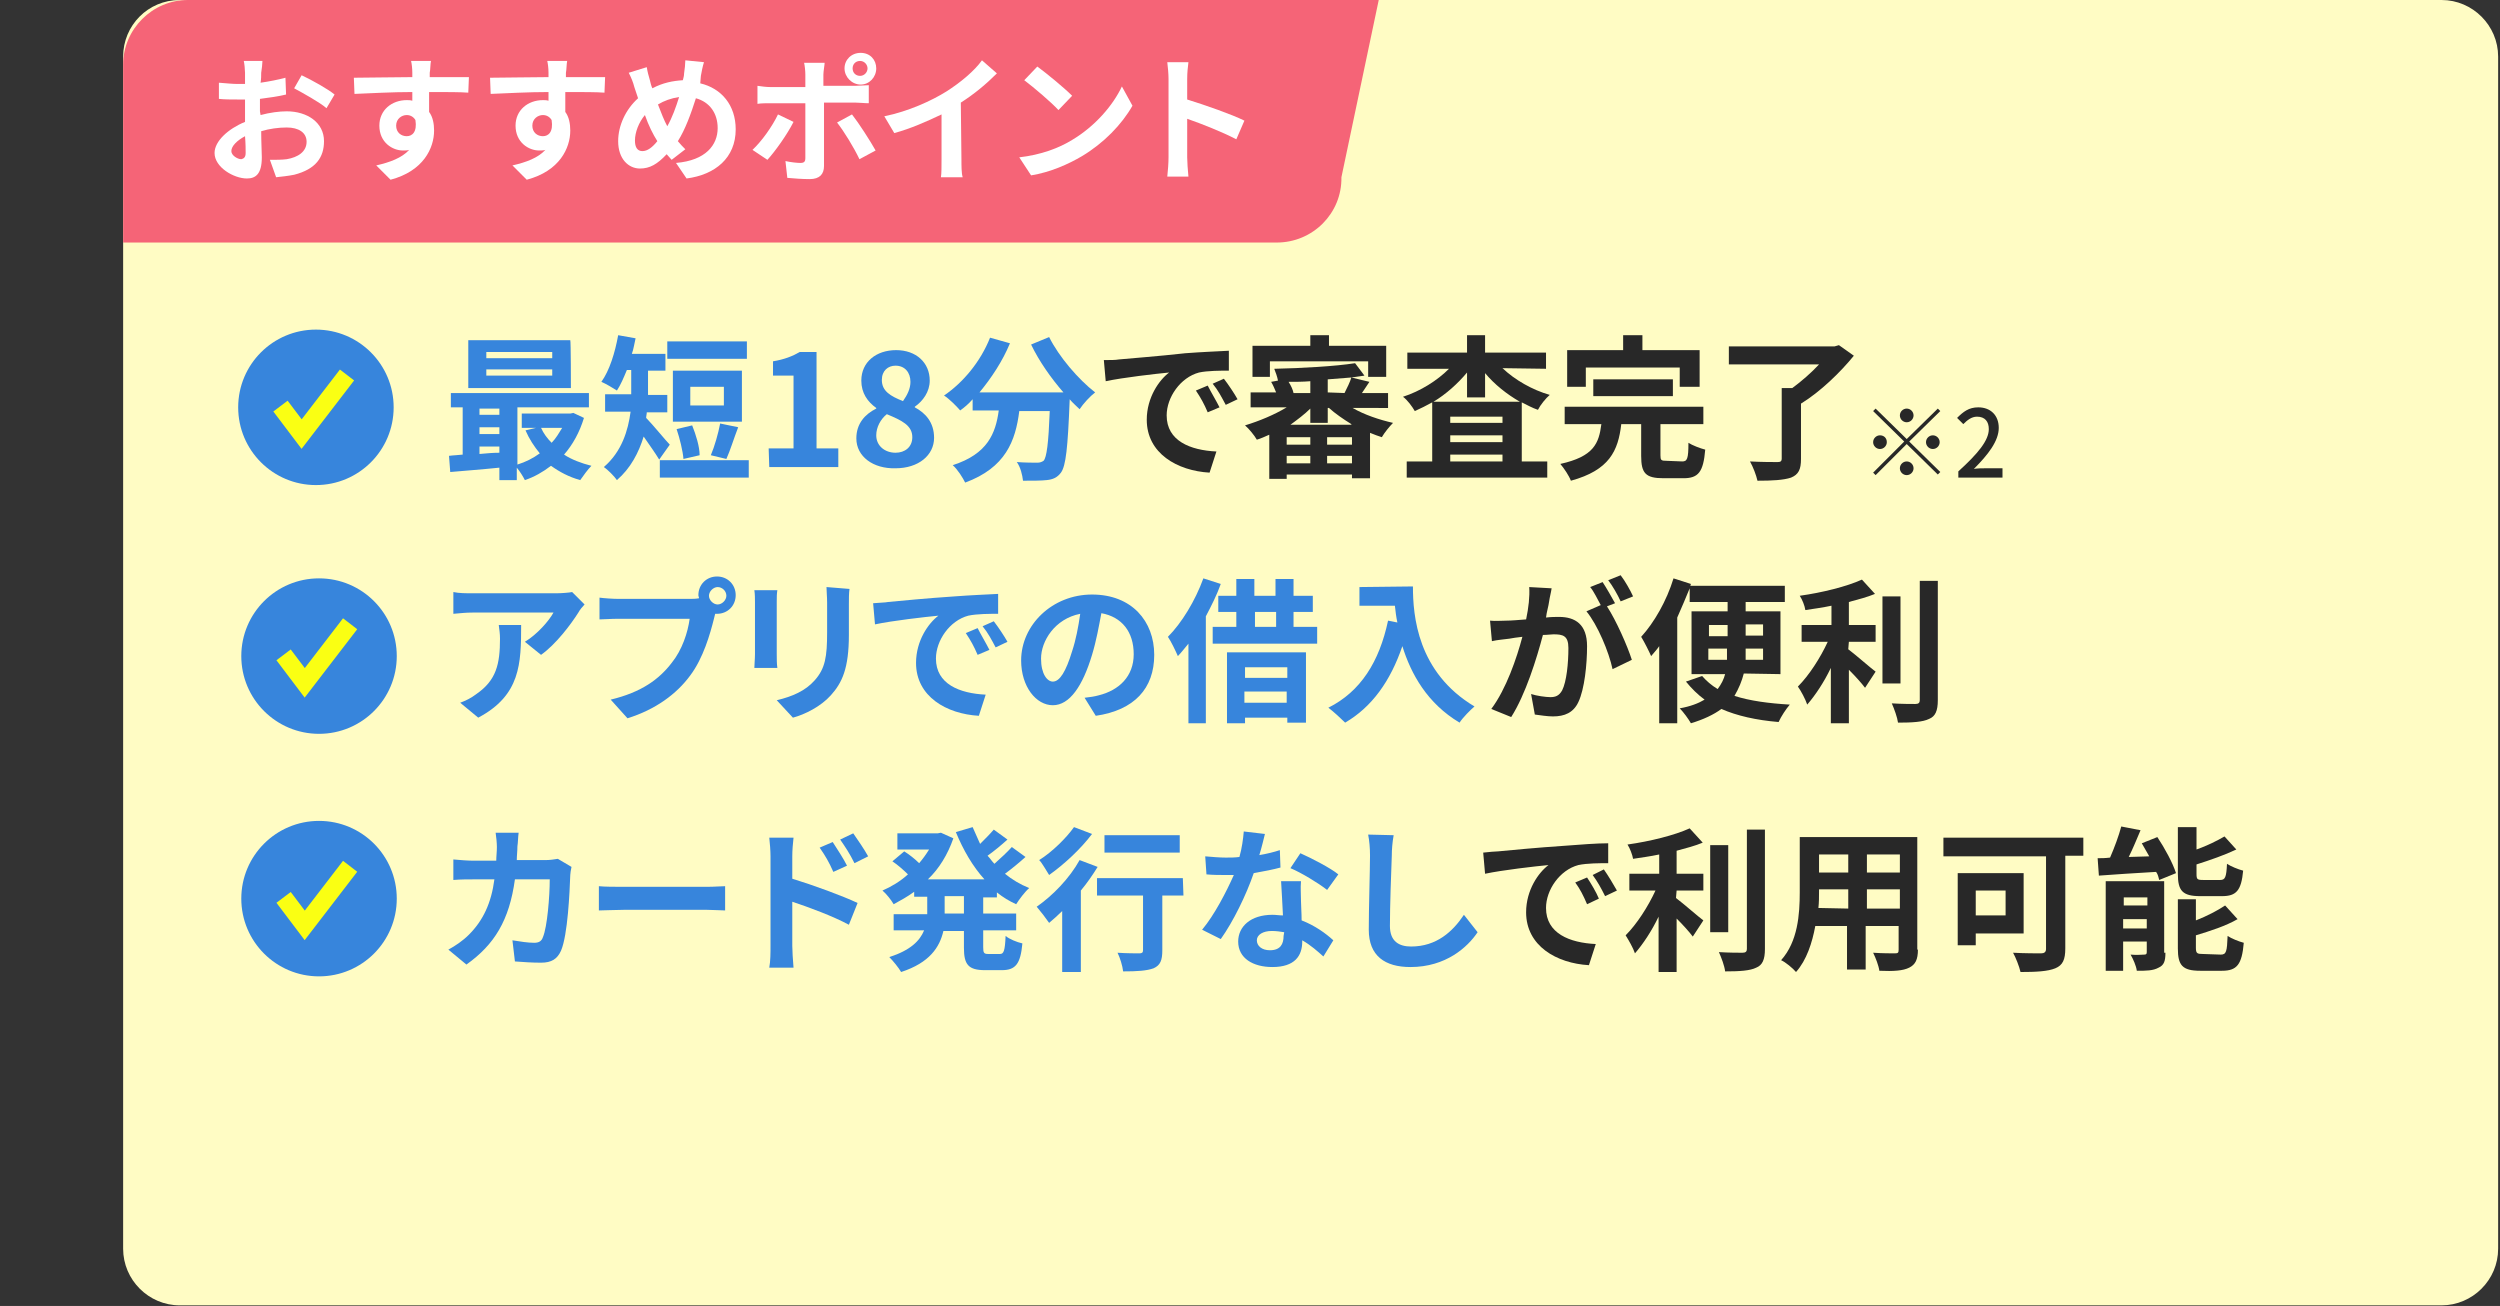 <?xml version="1.0" encoding="utf-8"?>
<!-- Generator: Adobe Illustrator 28.3.0, SVG Export Plug-In . SVG Version: 6.00 Build 0)  -->
<svg version="1.2" baseProfile="tiny" id="text" xmlns="http://www.w3.org/2000/svg" xmlns:xlink="http://www.w3.org/1999/xlink"
	 x="0px" y="0px" viewBox="0 0 402 210" overflow="visible" xml:space="preserve">
<rect x="0" y="0" width="402" height="210" fill="#333333" stroke="none"/>
<path fill="#FFFFFF" d="M138.9,8.5c1.4,0,2.5,1.1,2.5,2.6s-1.1,2.6-2.5,2.6s-2.6-1.1-2.6-2.6S137.5,8.5,138.9,8.5z M138.9,12.2
	c0.7,0,1.2-0.5,1.2-1.2s-0.5-1.2-1.2-1.2s-1.2,0.5-1.2,1.2S138.2,12.2,138.9,12.2z"/>
<path fill="#FFFCC4" d="M28.9,0h363.7c5,0,9.1,4.1,9.1,9.1v191.7c0,5-4.1,9.1-9.1,9.1H28.9c-5,0-9.1-4.1-9.1-9.1V9.1
	C19.8,4.1,23.8,0,28.9,0z"/>
<path fill="#3785DC" d="M93.9,67.2c-0.7,2.3-1.8,4.3-3.2,5.9c1.2,0.8,2.8,1.4,4.4,1.8c-0.6,0.6-1.3,1.6-1.8,2.3
	c-1.8-0.5-3.3-1.3-4.7-2.3c-1.3,1-2.7,1.8-4.2,2.3c-0.3-0.6-0.8-1.4-1.3-2v2h-2.8v-2c-2.9,0.3-5.7,0.5-7.9,0.7l-0.2-2.6
	c0.7-0.1,1.4-0.1,2.2-0.2v-7.6h-1.9v-2.3h22.2v2.3H83.2v9.2c1.3-0.4,2.5-1,3.6-1.8c-0.9-1.1-1.7-2.3-2.3-3.7l1.7-0.4h-2.3v-2.3h7.8
	l0.5-0.1L93.9,67.2L93.9,67.2z M91.8,62.4H75.3v-7.7h16.4C91.8,54.7,91.8,62.4,91.8,62.4z M77.1,65.7v1h3.2v-1H77.1z M77.1,69.8h3.2
	v-1.1h-3.2V69.8z M77.1,73c1.1-0.1,2.2-0.2,3.2-0.2v-1h-3.2V73z M88.8,56.6H78.2v1h10.6V56.6z M88.8,59.4H78.2v1h10.6V59.4z
	 M87,68.8c0.4,0.9,1,1.7,1.7,2.4c0.7-0.7,1.2-1.6,1.7-2.4C90.3,68.8,87,68.8,87,68.8z"/>
<path fill="#3785DC" d="M106,73.9c-0.6-1-1.6-2.4-2.5-3.7c-0.8,2.6-2.1,5.1-4.3,7c-0.4-0.6-1.5-1.7-2.1-2.1c2.9-2.5,3.9-5.9,4.3-8.9
	h-4.1v-2.8h4.2v-3.9h-0.7c-0.5,1.2-1,2.4-1.6,3.3c-0.6-0.4-1.8-1.1-2.5-1.4c1.3-1.8,2.2-4.7,2.7-7.5l2.8,0.5
	c-0.2,0.8-0.3,1.7-0.6,2.5h5.4v2.7h-2.8v3.9h3.1v2.8h-3.3c0,0.3-0.1,0.6-0.1,0.9c1,1,3.2,3.7,3.8,4.3L106,73.9L106,73.9z M120.4,74
	v2.8h-14.3V74H120.4z M120.1,57.7h-12.8v-2.8h12.8V57.7z M119.3,67.8h-11.1v-8.2h11.1V67.8z M109.9,73.8c-0.1-1.3-0.6-3.3-1.1-4.8
	l2.5-0.6c0.6,1.5,1.2,3.4,1.2,4.8L109.9,73.8L109.9,73.8z M116.4,62.2H111v3h5.4C116.4,65.2,116.4,62.2,116.4,62.2z M114.3,73.2
	c0.6-1.4,1.2-3.5,1.5-5.1l2.9,0.6c-0.7,1.8-1.3,3.8-1.9,5.1L114.3,73.2L114.3,73.2z"/>
<path fill="#3785DC" d="M123.6,72.1h4V60.4h-3.3v-2.3c1.8-0.3,3.1-0.8,4.3-1.5h2.7v15.5h3.5v3h-11.1L123.6,72.1L123.6,72.1z"/>
<path fill="#3785DC" d="M137.7,70.5c0-2.4,1.4-3.9,3.2-4.8v-0.1c-1.4-1-2.4-2.4-2.4-4.4c0-3,2.4-4.9,5.6-4.9s5.4,2,5.4,4.9
	c0,1.8-1.1,3.3-2.4,4.2v0.1c1.7,0.9,3.1,2.4,3.1,4.9c0,2.8-2.5,4.9-6.2,4.9C140.4,75.4,137.7,73.4,137.7,70.5L137.7,70.5z
	 M146.7,70.3c0-1.9-1.7-2.7-4.1-3.7c-1,0.8-1.7,2.1-1.7,3.4c0,1.7,1.4,2.8,3.1,2.8C145.5,72.8,146.7,71.9,146.7,70.3z M146.4,61.4
	c0-1.5-0.9-2.6-2.4-2.6c-1.2,0-2.2,0.8-2.2,2.3c0,1.8,1.4,2.6,3.4,3.4C145.9,63.5,146.4,62.5,146.4,61.4L146.4,61.4z"/>
<path fill="#3785DC" d="M168.7,54.2c1.6,3.2,4.7,6.8,7.4,8.9c-0.8,0.6-1.9,1.8-2.5,2.7c-0.5-0.5-1.1-1-1.6-1.6v0.2
	c-0.3,7.6-0.6,10.5-1.4,11.6c-0.6,0.8-1.3,1.1-2.3,1.2c-0.9,0.1-2.3,0.1-3.8,0.1c-0.1-0.9-0.4-2.2-1-3c1.4,0.1,2.7,0.1,3.3,0.1
	c0.4,0,0.7-0.1,1-0.3c0.5-0.5,0.8-2.8,1-8h-4.9c-0.6,4.8-2.2,9.1-8.7,11.5c-0.4-0.8-1.2-2.1-2-2.8c5.6-1.8,6.9-5.1,7.4-8.8h-4.2
	v-1.8c-0.6,0.7-1.3,1.3-2,1.8c-0.6-0.7-1.8-1.9-2.6-2.4c3.1-2.1,5.9-5.5,7.4-9.3l3.2,0.9c-1.2,2.9-3,5.6-4.9,7.9H171
	c-2-2.3-3.9-5-5.2-7.7L168.7,54.2L168.7,54.2z"/>
<path fill="#282828" d="M179.9,57.8c2.1-0.2,6.2-0.5,10.7-1c2.6-0.2,5.2-0.3,7-0.4l0,3.2c-1.3,0-3.4,0-4.8,0.3c-3,0.8-5.2,4-5.2,6.9
	c0,4.1,3.8,5.6,8,5.8l-1.1,3.4c-5.2-0.3-10.1-3.1-10.1-8.5c0-3.6,2-6.4,3.6-7.6c-2.1,0.2-7.4,0.8-10.2,1.4l-0.3-3.4
	C178.5,57.9,179.4,57.9,179.9,57.8L179.9,57.8z M196.1,65.5l-1.9,0.8c-0.6-1.4-1.1-2.3-1.9-3.5l1.9-0.8
	C194.7,63,195.6,64.5,196.1,65.5L196.1,65.5z M199,64.2l-1.9,0.9c-0.7-1.3-1.2-2.3-2.1-3.4l1.8-0.8C197.5,61.8,198.5,63.3,199,64.2
	L199,64.2z"/>
<path fill="#282828" d="M217.5,65.6c1.9,1.1,4.3,1.9,6.5,2.4c-0.6,0.6-1.4,1.6-1.8,2.3c-0.6-0.2-1.2-0.4-1.9-0.7v7.3h-2.9v-0.6
	h-10.5v0.7h-2.8v-7.1c-0.7,0.3-1.3,0.6-2,0.8c-0.4-0.7-1.3-1.8-1.9-2.3c2.3-0.7,4.7-1.7,6.7-2.9h-5.8v-2.4h4.1
	c-0.2-0.5-0.5-1.2-0.8-1.7l1.1-0.2c-0.1-0.6-0.4-1.4-0.6-1.9c4.5-0.1,9.8-0.4,13-0.9l1.5,2c-0.6,0.1-1.3,0.2-2.1,0.3l2.9,0.7
	c-0.4,0.6-0.8,1.2-1.2,1.8h4.2v2.4L217.5,65.6L217.5,65.6z M204.2,60.6h-2.8v-5h9.3v-1.7h3v1.7h9.2v5H220v-2.5h-15.8L204.2,60.6
	L204.2,60.6z M210.7,70.3h-3.8v1.2h3.8V70.3z M206.9,74.5h3.8v-1.2h-3.8V74.5z M210.7,61.3c-1.2,0.1-2.4,0.1-3.5,0.1
	c0.4,0.6,0.7,1.3,0.8,1.8h2.7V61.3L210.7,61.3z M217.3,68.2c-1.3-0.8-2.6-1.7-3.6-2.6h-0.2V68h-2.8v-2.3c-0.9,0.9-2.1,1.8-3.2,2.6
	H217.3z M217.4,70.3h-4v1.2h4V70.3z M217.4,74.5v-1.2h-4v1.2H217.4z M216.2,63.2c0.4-0.8,0.9-1.8,1.1-2.5c-1.2,0.1-2.4,0.2-3.8,0.3
	v2.1L216.2,63.2L216.2,63.2z"/>
<path fill="#282828" d="M241.6,59.2c2,1.9,4.8,3.5,7.6,4.3c-0.6,0.5-1.5,1.6-1.9,2.4c-0.9-0.3-1.8-0.8-2.6-1.2v9.5h4.1v2.6h-22.6
	v-2.6h4.1v-9.5c-0.9,0.5-1.9,1-2.8,1.4c-0.4-0.7-1.2-1.8-1.9-2.3c2.8-0.9,5.5-2.6,7.4-4.5h-6.7v-2.6h9.6v-2.8h2.9v2.8h9.8v2.6
	L241.6,59.2L241.6,59.2z M244.4,64.6c-2.1-1.2-4.1-2.8-5.6-4.6v3.9h-2.9v-4c-1.5,1.8-3.4,3.5-5.4,4.7H244.4L244.4,64.6z M241.6,67
	h-8.4v1h8.4V67z M233.2,71.1h8.4V70h-8.4V71.1z M241.6,74.2v-1.1h-8.4v1.1H241.6z"/>
<path fill="#282828" d="M270.5,74.2c0.8,0,1-0.4,1-3c0.6,0.4,1.9,0.9,2.7,1.1c-0.3,3.6-1.1,4.6-3.5,4.6h-3.2c-2.9,0-3.6-0.8-3.6-3.6
	v-5.1h-3.2c-0.5,4.3-1.9,7.4-8.1,9.1c-0.3-0.8-1.1-2-1.7-2.7c5.4-1.2,6.2-3.3,6.6-6.4h-5.9v-2.8h22.3v2.8H267v5c0,0.8,0.1,0.9,1,0.9
	L270.5,74.2L270.5,74.2z M255,62.2h-3v-5.9h9v-2.4h3.1v2.4h9.2v5.9h-3.2v-3.1H255L255,62.2L255,62.2z M256.2,63.7V61H269v2.7H256.2z
	"/>
<path fill="#282828" d="M298.1,57.2c-2.2,2.7-5.4,5.8-8.5,7.7v8.9c0,1.7-0.4,2.5-1.6,3c-1.2,0.4-3,0.5-5.4,0.5
	c-0.2-0.9-0.7-2.2-1.2-3.1c1.8,0.1,3.8,0.1,4.4,0.1c0.5,0,0.7-0.1,0.7-0.6V62.4h1.7c1.5-1.1,3.1-2.5,4.3-3.8H278v-2.9h17l0.7-0.2
	L298.1,57.2L298.1,57.2z"/>
<path fill="#3785DC" d="M91.9,139.4c-0.1,0.4-0.2,1.1-0.2,1.3c-0.1,2.7-0.4,9.7-1.5,12.2c-0.6,1.3-1.5,1.9-3.2,1.9
	c-1.4,0-2.9-0.1-4.2-0.2l-0.4-3.4c1.2,0.2,2.5,0.4,3.5,0.4c0.8,0,1.2-0.3,1.4-0.9c0.7-1.6,1.1-6.6,1.1-9.3h-5.6
	c-0.9,6.6-3.3,10.5-7.8,13.7l-2.9-2.4c1.1-0.6,2.3-1.4,3.3-2.4c2.3-2.3,3.6-5.1,4.1-8.9h-3.3c-0.8,0-2.2,0-3.3,0.1v-3.3
	c1.1,0.1,2.3,0.2,3.3,0.2h3.6c0-0.7,0.1-1.4,0.1-2.2c0-0.6-0.1-1.7-0.2-2.3h3.7c-0.1,0.6-0.1,1.6-0.2,2.2c0,0.8-0.1,1.5-0.1,2.2h4.7
	c0.6,0,1.3-0.1,1.9-0.2L91.9,139.4L91.9,139.4z"/>
<path fill="#3785DC" d="M96.3,142.5c0.9,0.1,2.7,0.1,4,0.1h13.4c1.2,0,2.3-0.1,2.9-0.1v3.9c-0.6,0-1.9-0.1-2.9-0.1h-13.4
	c-1.4,0-3.1,0.1-4,0.1V142.5z"/>
<path fill="#3785DC" d="M127.4,141.3c3.3,1,8.2,2.8,10.5,3.9l-1.4,3.5c-2.6-1.4-6.4-2.8-9.1-3.7v7.1c0,0.7,0.1,2.4,0.2,3.5h-3.9
	c0.2-1,0.2-2.5,0.2-3.5v-14.4c0-0.9-0.1-2.1-0.2-3h3.9c-0.1,0.9-0.2,2-0.2,3L127.4,141.3L127.4,141.3z M134,140.2
	c-0.7-1.6-1.3-2.6-2.2-3.9l2.1-0.9c0.7,1.1,1.7,2.6,2.3,3.8L134,140.2L134,140.2z M137.4,138.8c-0.8-1.6-1.4-2.5-2.3-3.8l2.1-1
	c0.7,1,1.8,2.6,2.4,3.7L137.4,138.8z"/>
<path fill="#3785DC" d="M158.1,144.1v2.8h5.3v2.7h-5.3v2.7c0,0.9,0.1,1.1,0.8,1.1h1.9c0.6,0,0.8-0.5,0.9-2.9c0.6,0.5,1.8,1,2.7,1.2
	c-0.3,3.3-1.1,4.3-3.3,4.3h-2.7c-2.7,0-3.4-0.9-3.4-3.6v-2.7h-3.3c-0.6,2.6-2.2,5.1-6.8,6.6c-0.4-0.7-1.3-1.8-1.9-2.4
	c3.4-1.1,4.9-2.6,5.6-4.3h-4.9V147h5.4v-2.8h-2.1v-0.8c-1.1,0.8-2.2,1.4-3.3,2c-0.4-0.7-1.2-1.7-1.8-2.2c1.4-0.6,2.9-1.5,4.1-2.6
	c-0.6-0.6-1.6-1.5-2.5-2.1l1.9-1.6c0.8,0.5,1.7,1.2,2.4,1.9c0.6-0.7,1.1-1.4,1.6-2.2h-5.1v-2.6h6.5l0.5-0.1l2,0.9
	c-0.9,2.6-2.3,4.9-4.1,6.6h9.1c-1.9-2.1-3.4-4.7-4.6-7.6l2.7-0.8c0.4,0.9,0.8,1.8,1.2,2.7c0.8-0.8,1.6-1.6,2.2-2.3l2.2,1.6
	c-1,0.9-2.2,1.9-3.2,2.6c0.4,0.4,0.7,0.9,1.1,1.3c1-0.9,2.1-1.9,2.8-2.7l2.2,1.6c-1,0.9-2.2,1.9-3.3,2.7c1.1,0.9,2.4,1.7,3.9,2.3
	c-0.7,0.6-1.6,1.8-2.1,2.6c-1.1-0.5-2.1-1.1-3.1-1.9v0.8H158.1L158.1,144.1z M155,144.1h-3.1v2.8h3.1V144.1z"/>
<path fill="#3785DC" d="M176.5,139.4c-0.8,1.3-1.7,2.6-2.7,3.8v13.1h-3v-9.8c-0.7,0.7-1.4,1.3-2.1,1.9c-0.4-0.6-1.4-1.9-2-2.6
	c2.6-1.8,5.3-4.6,6.9-7.5L176.5,139.4L176.5,139.4z M175.6,134.1c-1.8,2.4-4.5,4.9-6.9,6.6c-0.4-0.6-1.1-1.9-1.6-2.4
	c2.1-1.3,4.4-3.6,5.6-5.3L175.6,134.1z M190.3,144h-3.4v8.8c0,1.6-0.3,2.4-1.4,2.9c-1.1,0.4-2.6,0.5-4.9,0.5c-0.1-0.9-0.5-2.2-0.9-3
	c1.4,0.1,3.1,0.1,3.5,0.1c0.4,0,0.6-0.1,0.6-0.5V144h-7.4v-2.8h13.8L190.3,144L190.3,144z M189.7,137.1h-12.1v-2.8h12.1V137.1z"/>
<path fill="#3785DC" d="M205.9,139.5c-1.1,0.3-2.6,0.6-4.3,0.9c-1.2,3.5-3.3,7.8-5.3,10.6l-3-1.5c2-2.4,3.9-6.1,5.1-8.8
	c-0.4,0-0.9,0-1.3,0c-1,0-2,0-3.1-0.1l-0.2-2.9c1.1,0.1,2.4,0.2,3.3,0.2c0.7,0,1.5,0,2.2-0.1c0.4-1.4,0.6-2.9,0.7-4.1l3.4,0.4
	c-0.2,0.8-0.5,2.1-0.9,3.4c1.2-0.2,2.4-0.5,3.3-0.8L205.9,139.5L205.9,139.5z M209.2,141.7c-0.1,1.1,0,2.1,0,3.2
	c0,0.7,0.1,1.9,0.1,3.1c2.1,0.8,3.9,2.1,5.1,3.2l-1.6,2.6c-0.9-0.8-2-1.8-3.4-2.6v0.2c0,2.3-1.2,4.1-4.8,4.1c-3.1,0-5.5-1.4-5.5-4.1
	c0-2.4,2-4.3,5.5-4.3c0.6,0,1.1,0.1,1.7,0.1c-0.1-1.9-0.2-4-0.3-5.5L209.2,141.7L209.2,141.7z M206.5,149.9c-0.6-0.1-1.3-0.2-2-0.2
	c-1.4,0-2.4,0.6-2.4,1.5c0,0.9,0.8,1.6,2.1,1.6c1.7,0,2.2-1,2.2-2.3L206.5,149.9L206.5,149.9z M213.4,143.1
	c-1.4-1.1-4.2-2.8-5.9-3.5l1.6-2.4c1.8,0.8,4.9,2.4,6.1,3.4L213.4,143.1L213.4,143.1z"/>
<path fill="#3785DC" d="M224.1,134.3c-0.2,1.1-0.3,2.3-0.3,3.3c-0.1,2.6-0.3,8.2-0.3,11.3c0,2.5,1.5,3.3,3.4,3.3
	c4.1,0,6.7-2.4,8.5-5.1l2.2,2.8c-1.6,2.4-5.1,5.6-10.8,5.6c-4.1,0-6.7-1.8-6.7-6c0-3.3,0.2-9.8,0.2-11.9c0-1.2-0.1-2.4-0.3-3.4
	L224.1,134.3L224.1,134.3z"/>
<path fill="#282828" d="M240.9,136.9c2.1-0.2,6.2-0.6,10.7-0.9c2.6-0.2,5.2-0.4,7-0.4l0,3.2c-1.3,0-3.4,0-4.8,0.3
	c-3,0.8-5.2,4-5.2,6.9c0,4.1,3.8,5.6,8,5.8l-1.1,3.4c-5.2-0.3-10.1-3.1-10.1-8.5c0-3.6,2-6.4,3.6-7.6c-2.1,0.2-7.4,0.8-10.2,1.4
	l-0.3-3.4C239.5,137,240.4,136.9,240.9,136.9L240.9,136.9z M257.1,144.5l-1.9,0.9c-0.6-1.4-1.1-2.4-1.9-3.5l1.9-0.8
	C255.8,142,256.7,143.5,257.1,144.5L257.1,144.5z M260,143.2l-1.9,0.9c-0.7-1.4-1.2-2.3-2-3.4l1.8-0.9
	C258.6,140.8,259.5,142.3,260,143.2L260,143.2z"/>
<path fill="#282828" d="M269.5,144.4c1.2,0.9,3.7,3.1,4.4,3.6l-1.7,2.6c-0.6-0.8-1.6-1.9-2.6-2.9v8.6h-2.9v-8.9
	c-1.1,2.3-2.5,4.4-3.8,5.9c-0.3-0.9-1-2.1-1.5-2.9c1.8-1.8,3.6-4.6,4.8-7.2h-4.2v-2.7h4.8v-3.1c-1.4,0.3-2.9,0.5-4.2,0.7
	c-0.1-0.6-0.5-1.7-0.9-2.3c3.6-0.5,7.6-1.5,10-2.6l2.1,2.3c-1.2,0.5-2.7,0.9-4.2,1.3v3.7h4.3v2.7h-4.3L269.5,144.4L269.5,144.4z
	 M277.9,149.9H275v-14h2.9V149.9z M283.8,133.4v19.2c0,1.7-0.4,2.6-1.4,3c-1,0.5-2.7,0.6-5,0.6c-0.1-0.9-0.6-2.2-1-3.1
	c1.6,0.1,3.2,0.1,3.8,0.1c0.5,0,0.7-0.2,0.7-0.6v-19.2L283.8,133.4L283.8,133.4z"/>
<path fill="#282828" d="M308.4,152.7c0,1.6-0.4,2.4-1.4,2.9c-1,0.5-2.5,0.6-4.8,0.5c-0.1-0.8-0.6-2.1-1-2.9c1.4,0.1,3,0.1,3.5,0.1
	c0.5,0,0.6-0.1,0.6-0.6v-3.8h-5.3v7h-3v-7h-5.1c-0.5,2.7-1.4,5.5-3.1,7.4c-0.5-0.6-1.7-1.6-2.4-1.9c2.7-3,3-7.4,3-10.9v-8.9h18.9
	V152.7z M297.2,146.1v-3.1h-4.7v0.4c0,0.8,0,1.7-0.1,2.6L297.2,146.1L297.2,146.1z M292.5,137.4v2.9h4.7v-2.9H292.5z M305.5,137.4
	h-5.3v2.9h5.3V137.4z M305.5,146.1v-3.1h-5.3v3.1H305.5z"/>
<path fill="#282828" d="M335,137.6h-2.9v14.9c0,1.8-0.4,2.7-1.6,3.2c-1.2,0.5-3.1,0.6-5.6,0.6c-0.2-0.9-0.8-2.4-1.2-3.1
	c1.8,0.1,4,0.1,4.5,0.1s0.8-0.2,0.8-0.7v-14.9h-16.5v-3H335L335,137.6L335,137.6z M317.7,150.1v1.9h-2.9v-11.6h10.6v9.7H317.7z
	 M317.7,143.2v4h4.8v-4H317.7z"/>
<path fill="#282828" d="M346.9,134.6c1.2,1.8,2.5,4.2,3,5.8l-2.7,1.1c-0.1-0.4-0.2-0.9-0.5-1.3c-3.3,0.2-6.7,0.4-9.2,0.6l-0.2-2.8
	c0.6,0,1.2,0,2-0.1c0.7-1.6,1.4-3.5,1.8-5l3.1,0.6c-0.6,1.4-1.2,2.9-1.9,4.3l3.3-0.1c-0.4-0.7-0.8-1.4-1.2-2.1L346.9,134.6
	L346.9,134.6z M348.2,153.2c0,1.3-0.2,2-1.1,2.4c-0.9,0.5-2,0.5-3.5,0.5c-0.1-0.8-0.6-1.9-1-2.6c0.9,0.1,1.9,0,2.2,0
	c0.3,0,0.4-0.1,0.4-0.4v-1.7h-3.8v4.7h-2.8v-14.4h9.4V153.2z M341.5,144.3v1.3h3.8v-1.3H341.5z M345.2,149.3v-1.5h-3.8v1.5H345.2z
	 M353.8,144.1c-2.9,0-3.6-0.9-3.6-3.6V133h3v3.6c1.7-0.6,3.3-1.4,4.5-2.1l1.9,2.1c-1.9,0.9-4.2,1.7-6.4,2.4v1.5c0,0.9,0.1,1,1.1,1
	h2.7c0.8,0,1-0.4,1.1-2.6c0.6,0.4,1.8,0.9,2.6,1.1c-0.3,3.2-1.1,4.1-3.4,4.1L353.8,144.1L353.8,144.1z M357.1,153.5
	c0.9,0,1-0.5,1.1-3c0.6,0.4,1.8,0.9,2.6,1.1c-0.3,3.5-1.1,4.5-3.5,4.5h-3.5c-2.9,0-3.6-0.9-3.6-3.6v-7.9h2.9v3.4
	c1.8-0.7,3.5-1.6,4.7-2.4l2,2.2c-1.9,1.1-4.4,1.9-6.7,2.6v2c0,0.9,0.2,1,1.1,1L357.1,153.5L357.1,153.5z"/>
<path fill="#3785DC" d="M94,97.2c-0.3,0.3-0.8,0.9-1,1.3c-1.2,1.9-3.6,5.1-6,6.8l-2.6-2.1c2-1.2,3.9-3.4,4.6-4.7H76
	c-1.1,0-1.9,0.1-3.1,0.2v-3.5c0.9,0.2,2,0.2,3.1,0.2h13.5c0.7,0,2.1-0.1,2.5-0.2L94,97.2L94,97.2z M83.8,100.5
	c0,6.2-0.1,11.3-6.9,14.9l-2.9-2.4c0.8-0.3,1.7-0.7,2.6-1.4c3.2-2.2,3.8-4.8,3.8-8.9c0-0.8-0.1-1.4-0.2-2.2L83.8,100.5L83.8,100.5z"
	/>
<path fill="#3785DC" d="M111,96.3c0.3,0,0.9,0,1.4-0.1c0-0.2-0.1-0.3-0.1-0.5c0-1.7,1.3-3,3-3s3,1.3,3,3s-1.3,3-3,3
	c-0.1,0-0.2,0-0.3,0l-0.2,0.8c-0.6,2.4-1.7,6.3-3.8,9.1c-2.2,3-5.6,5.5-10.1,6.9l-2.7-3c5-1.2,7.8-3.3,9.8-5.9
	c1.7-2.1,2.6-4.9,2.9-7.1H99.4c-1.2,0-2.3,0.1-3,0.1v-3.5c0.7,0.1,2.2,0.2,3,0.2L111,96.3L111,96.3z M116.8,95.8
	c0-0.8-0.7-1.4-1.4-1.4s-1.4,0.7-1.4,1.4s0.7,1.4,1.4,1.4S116.8,96.5,116.8,95.8z"/>
<path fill="#3785DC" d="M125,94.9c-0.1,0.6-0.1,1.1-0.1,1.9v8.4c0,0.6,0,1.6,0.1,2.2h-3.7c0-0.5,0.1-1.4,0.1-2.2v-8.4
	c0-0.5,0-1.3-0.1-1.9H125L125,94.9z M136.6,94.7c-0.1,0.7-0.1,1.5-0.1,2.5v4.9c0,5.4-1.1,7.7-2.9,9.7c-1.6,1.8-4.2,3.1-6.1,3.6
	l-2.6-2.8c2.5-0.6,4.6-1.5,6.1-3.2c1.7-1.9,2-3.8,2-7.7v-4.8c0-1-0.1-1.8-0.1-2.5L136.6,94.7L136.6,94.7z"/>
<path fill="#3785DC" d="M142.8,96.8c2.1-0.2,6.2-0.6,10.7-0.9c2.6-0.2,5.2-0.3,7-0.4l0,3.2c-1.3,0-3.4,0-4.8,0.3
	c-3,0.8-5.2,4-5.2,6.9c0,4.1,3.8,5.6,8,5.8l-1.1,3.4c-5.2-0.3-10.1-3.1-10.1-8.5c0-3.6,2-6.4,3.6-7.6c-2.1,0.2-7.4,0.8-10.2,1.4
	l-0.3-3.4C141.4,96.9,142.4,96.9,142.8,96.8L142.8,96.8z M159.1,104.5l-1.9,0.8c-0.6-1.4-1.1-2.3-1.9-3.5l1.9-0.8
	C157.7,102,158.6,103.5,159.1,104.5L159.1,104.5z M162,103.2l-1.9,0.9c-0.7-1.3-1.2-2.3-2.1-3.4l1.8-0.8
	C160.5,100.8,161.5,102.3,162,103.2L162,103.2z"/>
<path fill="#3785DC" d="M174.4,112.2c0.9-0.1,1.6-0.2,2.3-0.4c3.2-0.8,5.6-3,5.6-6.6s-1.9-6-5.2-6.6c-0.4,2.1-0.8,4.4-1.5,6.7
	c-1.5,5-3.6,8.1-6.3,8.1s-5.1-3-5.1-7.2c0-5.7,5-10.6,11.4-10.6s10,4.3,10,9.7s-3.2,8.9-9.4,9.8L174.4,112.2L174.4,112.2z
	 M172.4,104.7c0.6-1.8,1-3.9,1.3-6c-4.1,0.8-6.3,4.4-6.3,7.2c0,2.5,1,3.7,1.9,3.7C170.4,109.6,171.4,108,172.4,104.7L172.4,104.7z"
	/>
<path fill="#3785DC" d="M196.3,93.9c-0.6,1.7-1.5,3.5-2.4,5.2v17.2h-2.8v-12.8c-0.6,0.7-1.1,1.4-1.7,2c-0.3-0.7-1.1-2.4-1.6-3.1
	c2.2-2.2,4.4-5.8,5.7-9.4L196.3,93.9L196.3,93.9z M211.8,100.8v2.7H195v-2.7h3.8v-2.4h-2.9v-2.6h2.9v-2.7h2.9v2.7h3.4v-2.7h2.9v2.7
	h3.1v2.6H208v2.4H211.8L211.8,100.8z M197.4,104.9H210v11.3h-3v-0.8h-6.8v0.9h-2.9V104.9L197.4,104.9z M200.2,107.3v1.7h6.8v-1.7
	H200.2z M206.9,113v-1.8h-6.8v1.8H206.9z M201.8,100.8h3.4v-2.4h-3.4V100.8z"/>
<path fill="#3785DC" d="M227.2,94.3c0,4.7,0.7,13.8,9.9,19.3c-0.6,0.5-1.9,1.8-2.4,2.6c-5.2-3.1-7.8-7.8-9.2-12.3
	c-1.9,5.6-4.9,9.8-9.2,12.3c-0.6-0.6-1.9-1.8-2.7-2.4c5.2-2.6,8.2-7.4,9.6-14l1.5,0.3c-0.2-0.9-0.3-1.8-0.4-2.7h-5.7v-3L227.2,94.3
	L227.2,94.3z"/>
<path fill="#282828" d="M249.5,94.6c-0.1,0.7-0.3,1.4-0.4,2.1c-0.1,0.8-0.4,1.7-0.5,2.6c0.8-0.1,1.6-0.1,2.1-0.1
	c2.6,0,4.5,1.2,4.5,4.7c0,2.9-0.4,6.9-1.4,9c-0.8,1.7-2.2,2.3-4.1,2.3c-0.9,0-2.1-0.2-2.9-0.3l-0.6-3.3c0.9,0.3,2.4,0.5,3.1,0.5
	c0.8,0,1.4-0.2,1.9-1.1c0.7-1.4,1-4.3,1-6.8c0-2-0.9-2.2-2.4-2.2c-0.4,0-1,0.1-1.7,0.1c-1,3.8-2.8,9.6-5.1,13.2l-3.2-1.3
	c2.4-3.2,4.1-8.2,5-11.6c-0.9,0.1-1.6,0.2-2.1,0.3c-0.7,0.1-2,0.2-2.8,0.4l-0.3-3.3c0.9,0.1,1.7,0,2.6,0c0.8,0,1.9-0.1,3.2-0.2
	c0.4-1.9,0.6-3.7,0.5-5.2L249.5,94.6L249.5,94.6z M258.4,97.5c1.5,2.3,3.3,6.4,4,8.6l-3.1,1.5c-0.6-2.8-2.4-7.1-4.2-9.3l2.3-1
	c-0.5-0.9-1.1-2.2-1.7-2.9l2-0.8c0.6,0.9,1.5,2.5,2,3.4L258.4,97.5L258.4,97.5z M260.6,96.7c-0.5-1.1-1.3-2.5-2-3.4l2-0.8
	c0.7,0.9,1.6,2.5,2,3.4L260.6,96.7z"/>
<path fill="#282828" d="M280.4,108.3c-0.3,1.2-0.8,2.4-1.5,3.6c2.5,0.8,5.5,1.2,8.9,1.4c-0.6,0.7-1.4,1.9-1.8,2.8
	c-3.6-0.3-6.7-1-9.2-2.1c-1.2,0.9-2.9,1.7-4.9,2.3c-0.4-0.7-1.2-1.8-1.8-2.4c1.7-0.3,3-0.8,4-1.4c-1.1-0.8-2.1-1.8-3-2.9l2.6-0.9
	c0.7,0.8,1.5,1.5,2.5,2.1c0.6-0.8,1-1.6,1.2-2.4H272V98.3h5.8v-1.5h-6.1v-2.2c-0.6,1.5-1.3,3.1-2,4.7v17h-2.9v-12.4
	c-0.4,0.6-0.9,1.1-1.3,1.6c-0.3-0.7-1.1-2.3-1.6-3.1c2.1-2.3,4.1-5.8,5.2-9.4l2.8,0.9l-0.1,0.3H287v2.6h-6.3v1.5h5.6v10.1
	L280.4,108.3L280.4,108.3z M274.8,102.3h3v-1.8h-3V102.3z M277.7,106.2c0-0.3,0-0.7,0-1v-0.9h-3v1.8H277.7L277.7,106.2z
	 M283.5,104.3h-2.8v0.9c0,0.3,0,0.6,0,0.9h2.8L283.5,104.3L283.5,104.3z M280.7,100.4v1.8h2.8v-1.8H280.7z"/>
<path fill="#282828" d="M297.2,104.4c1.2,0.9,3.7,3.1,4.4,3.6l-1.7,2.6c-0.6-0.8-1.6-1.9-2.6-2.9v8.6h-2.9v-8.9
	c-1.1,2.3-2.5,4.4-3.8,5.9c-0.3-0.9-1-2.2-1.5-2.9c1.8-1.8,3.6-4.6,4.8-7.2h-4.2v-2.7h4.8v-3.1c-1.4,0.3-2.9,0.5-4.2,0.7
	c-0.1-0.7-0.5-1.7-0.9-2.3c3.6-0.5,7.6-1.5,10-2.6l2.1,2.3c-1.2,0.5-2.7,0.9-4.2,1.3v3.7h4.3v2.7h-4.3L297.2,104.4L297.2,104.4z
	 M305.6,109.9h-2.9v-14h2.9V109.9z M311.6,93.4v19.2c0,1.7-0.4,2.6-1.4,3c-1,0.5-2.7,0.6-5,0.6c-0.1-0.8-0.6-2.2-1-3.1
	c1.6,0.1,3.2,0.1,3.8,0.1c0.5,0,0.7-0.2,0.7-0.6V93.4L311.6,93.4L311.6,93.4z"/>
<path fill="#F56477" d="M205.3,39H19.8V10.4C19.8,4.7,24.5,0,30.2,0h191.5l-6,28.5C215.8,34.3,211.1,39,205.3,39L205.3,39z"/>
<circle fill="#3785DC" cx="50.8" cy="65.5" r="12.5"/>
<polyline fill="none" stroke="#FAFF13" stroke-width="2.88" stroke-miterlimit="10" points="45.1,65.3 48.5,69.8 55.8,60.3 "/>
<circle fill="#3785DC" cx="51.3" cy="105.5" r="12.5"/>
<polyline fill="none" stroke="#FAFF13" stroke-width="2.88" stroke-miterlimit="10" points="45.6,105.3 49,109.8 56.3,100.3 "/>
<circle fill="#3785DC" cx="51.3" cy="144.5" r="12.5"/>
<polyline fill="none" stroke="#FAFF13" stroke-width="2.88" stroke-miterlimit="10" points="45.6,144.3 49,148.8 56.3,139.3 "/>
<path fill="#FFFFFF" d="M41.9,18.5c1.5-0.4,3-0.6,4.2-0.6c3.3,0,6,1.8,6,4.8c0,2.6-1.3,4.5-4.8,5.4c-1,0.2-2,0.3-2.9,0.4l-1-2.8
	c1,0,1.9,0,2.7-0.1c1.8-0.3,3.2-1.2,3.2-2.8c0-1.5-1.3-2.3-3.2-2.3c-1.3,0-2.8,0.2-4.1,0.6c0,1.7,0.1,3.4,0.1,4.2
	c0,2.7-1,3.4-2.4,3.4c-2.1,0-5.2-1.8-5.2-4.1c0-1.9,2.2-3.9,4.9-5c0-0.5,0-1,0-1.5V16c-0.4,0-0.8,0-1.2,0c-1,0-2.1,0-3-0.1l0-2.6
	c1.3,0.1,2.2,0.2,3,0.2c0.4,0,0.8,0,1.2,0c0-0.8,0-1.4,0-1.8c0-0.5-0.1-1.5-0.2-1.9h3c0,0.4-0.1,1.3-0.2,1.9c0,0.5,0,1-0.1,1.6
	c1.4-0.2,2.9-0.5,4-0.8l0.1,2.7c-1.2,0.3-2.7,0.5-4.2,0.7c0,0.7,0,1.3,0,2L41.9,18.5L41.9,18.5z M39.5,24.6c0-0.5,0-1.5-0.1-2.7
	c-1.3,0.7-2.2,1.6-2.2,2.4c0,0.7,1,1.3,1.6,1.3C39.2,25.5,39.5,25.3,39.5,24.6L39.5,24.6z M48.5,12.1c1.7,0.8,4.2,2.2,5.3,3.1
	l-1.3,2.2c-1-0.9-3.9-2.5-5.2-3.2C47.3,14.2,48.5,12.1,48.5,12.1z"/>
<path fill="#FFFFFF" d="M75.3,14.9c-1.3-0.1-3.4-0.1-6.3-0.1c0,1.1,0,2.3,0,3.2c0.6,0.8,0.8,1.9,0.8,3c0,2.8-1.7,6.5-7,7.9l-2.3-2.3
	c2.2-0.5,4.1-1.2,5.3-2.5c-0.3,0.1-0.6,0.1-1,0.1c-1.7,0-3.8-1.3-3.8-4c0-2.5,2-4.1,4.4-4.1c0.3,0,0.6,0,0.9,0.1l0-1.4
	c-3.3,0-6.7,0.2-9.3,0.3l-0.1-2.6c2.5,0,6.5-0.1,9.4-0.1c0-0.3,0-0.5,0-0.7c0-0.7-0.1-1.5-0.2-1.9h3.2c-0.1,0.4-0.1,1.5-0.2,1.9
	c0,0.2,0,0.4,0,0.7c2.2,0,5.2,0,6.3,0L75.3,14.9L75.3,14.9z M65.4,21.9c0.9,0,1.7-0.7,1.4-2.6c-0.3-0.5-0.8-0.8-1.4-0.8
	c-0.8,0-1.7,0.6-1.7,1.7C63.7,21.3,64.5,21.9,65.4,21.9L65.4,21.9z"/>
<path fill="#FFFFFF" d="M97.2,14.9c-1.3-0.1-3.4-0.1-6.3-0.1c0,1.1,0,2.3,0,3.2c0.6,0.8,0.8,1.9,0.8,3c0,2.8-1.7,6.5-7,7.9l-2.3-2.3
	c2.2-0.5,4.1-1.2,5.3-2.5c-0.3,0.1-0.6,0.1-1,0.1c-1.7,0-3.8-1.3-3.8-4c0-2.5,2-4.1,4.4-4.1c0.3,0,0.6,0,0.9,0.1l0-1.4
	c-3.3,0-6.7,0.2-9.3,0.3l-0.1-2.6c2.5,0,6.4-0.1,9.4-0.1c0-0.3,0-0.5,0-0.7c0-0.7-0.1-1.5-0.2-1.9h3.2c-0.1,0.4-0.1,1.5-0.2,1.9
	c0,0.2,0,0.4,0,0.7c2.2,0,5.2,0,6.3,0L97.2,14.9L97.2,14.9z M87.3,21.9c0.9,0,1.7-0.7,1.4-2.6c-0.3-0.5-0.8-0.8-1.4-0.8
	c-0.8,0-1.7,0.6-1.7,1.7C85.6,21.3,86.4,21.9,87.3,21.9L87.3,21.9z"/>
<path fill="#FFFFFF" d="M112.6,13.4c3.4,0.8,5.7,3.5,5.7,7.4c0,4.6-3.3,7.3-7.9,7.9l-1.7-2.5c4.8-0.4,6.7-2.9,6.7-5.6
	c0-2.4-1.3-4.2-3.5-4.8c-0.8,2.5-1.7,5-2.9,6.9c0.4,0.5,0.8,0.9,1.2,1.3l-2.2,1.7c-0.3-0.3-0.5-0.6-0.8-0.9
	c-1.5,1.6-2.7,2.3-4.3,2.3c-1.8,0-3.5-1.5-3.5-4.4c0-2.5,1.2-5.1,3.2-6.9c-0.2-0.6-0.4-1.2-0.6-1.8c-0.2-0.8-0.5-1.5-0.9-2.3
	l2.9-0.9c0.1,0.7,0.3,1.4,0.5,2.1c0.1,0.4,0.2,0.9,0.4,1.3c1.7-0.9,3.3-1.2,4.9-1.3c0.1-0.4,0.2-0.7,0.2-1.1
	c0.1-0.6,0.2-1.6,0.2-2.1l3,0.3c-0.2,0.6-0.4,1.6-0.5,2.2L112.6,13.4L112.6,13.4z M105.7,22.7c-0.7-1.1-1.4-2.5-2-4.2
	c-1,1.2-1.6,2.8-1.6,4.1c0,1.1,0.4,1.7,1.2,1.7S104.9,23.7,105.7,22.7L105.7,22.7z M105.8,16.8c0.5,1.3,1,2.6,1.5,3.5
	c0.8-1.4,1.4-3.1,1.9-4.7C107.9,15.8,106.8,16.2,105.8,16.8L105.8,16.8z"/>
<path fill="#FFFFFF" d="M127.6,19.6c-1,2-3,4.8-4.2,6.1l-2.4-1.6c1.5-1.4,3.2-3.8,4.1-5.7L127.6,19.6z M132.5,16.5v10.2
	c0,1.3-0.7,2.1-2.3,2.1c-1.2,0-2.5-0.1-3.6-0.2l-0.3-2.7c0.9,0.2,1.9,0.3,2.4,0.3c0.6,0,0.8-0.2,0.8-0.8c0-0.8,0-7.8,0-8.8v0h-5.6
	c-0.7,0-1.5,0-2.1,0.1v-2.9c0.7,0.1,1.4,0.2,2.1,0.2h5.6V12c0-0.6-0.1-1.5-0.2-1.9h3.3c0,0.3-0.2,1.4-0.2,1.9v1.8h5.1
	c0.6,0,1.6-0.1,2.2-0.1v2.9c-0.7,0-1.5-0.1-2.1-0.1L132.5,16.5L132.5,16.5z M137,18.4c1.1,1.4,2.9,4.2,3.8,5.8l-2.6,1.4
	c-0.9-1.9-2.5-4.5-3.6-5.9L137,18.4L137,18.4z M135.8,11c0-1.4,1.1-2.5,2.6-2.5s2.5,1.1,2.5,2.5s-1.1,2.6-2.5,2.6
	S135.8,12.4,135.8,11z M137.1,11c0,0.7,0.5,1.2,1.2,1.2s1.2-0.6,1.2-1.2s-0.5-1.2-1.2-1.2S137.1,10.3,137.1,11z"/>
<path fill="#FFFFFF" d="M154.6,25.6c0,1,0,2.3,0.2,2.9h-3.5c0.1-0.5,0.1-1.9,0.1-2.9v-7.2c-2.3,1.1-5,2.3-7.6,3l-1.6-2.7
	c3.9-0.8,7.6-2.5,10-4c2.2-1.4,4.5-3.3,5.7-5l2.4,2.1c-1.7,1.7-3.6,3.3-5.8,4.7L154.6,25.6L154.6,25.6z"/>
<path fill="#FFFFFF" d="M172.4,22.5c3.7-2.2,6.6-5.6,8-8.6l1.7,3.1c-1.7,3-4.6,6-8.1,8.1c-2.2,1.3-5.1,2.6-8.2,3.1l-1.9-2.9
	C167.4,24.9,170.3,23.8,172.4,22.5L172.4,22.5z M172.4,15.4l-2.2,2.3c-1.1-1.2-3.9-3.6-5.5-4.8l2.1-2.2
	C168.3,11.8,171.1,14.1,172.4,15.4L172.4,15.4z"/>
<path fill="#FFFFFF" d="M198.8,22.4c-2.3-1.2-5.6-2.5-7.9-3.3v6.2c0,0.6,0.1,2.2,0.2,3.1h-3.4c0.1-0.9,0.2-2.2,0.2-3.1V12.7
	c0-0.8-0.1-1.9-0.2-2.7h3.4c-0.1,0.8-0.2,1.7-0.2,2.7V16c2.9,0.9,7.2,2.4,9.2,3.4L198.8,22.4L198.8,22.4z"/>
<path fill="#282828" d="M306.6,70.6l5-4.9l0.4,0.4l-5,4.9l5,4.9l-0.4,0.4l-5-4.9l-5,5l-0.4-0.4l5-5l-5-4.9l0.4-0.4L306.6,70.6
	L306.6,70.6z M303.4,71.1c0,0.6-0.5,1.1-1.1,1.1s-1.1-0.5-1.1-1.1s0.5-1.1,1.1-1.1S303.4,70.4,303.4,71.1z M306.6,67.9
	c-0.6,0-1.1-0.5-1.1-1.1s0.5-1.1,1.1-1.1s1.1,0.5,1.1,1.1S307.2,67.9,306.6,67.9z M306.6,74.2c0.6,0,1.1,0.5,1.1,1.1
	s-0.5,1.1-1.1,1.1s-1.1-0.5-1.1-1.1S306,74.2,306.6,74.2z M309.7,71.1c0-0.6,0.5-1.1,1.1-1.1s1.1,0.5,1.1,1.1s-0.5,1.1-1.1,1.1
	S309.7,71.7,309.7,71.1z"/>
<path fill="#282828" d="M314.9,75.8c3.2-2.9,4.9-5,4.9-6.8c0-1.2-0.6-2-1.9-2c-0.9,0-1.6,0.6-2.2,1.2l-1-1c1-1,1.9-1.7,3.4-1.7
	c2,0,3.3,1.3,3.3,3.3c0,2.1-1.7,4.3-4,6.6c0.6-0.1,1.3-0.1,1.8-0.1h2.8v1.5h-7.1L314.9,75.8L314.9,75.8z"/>
</svg>
